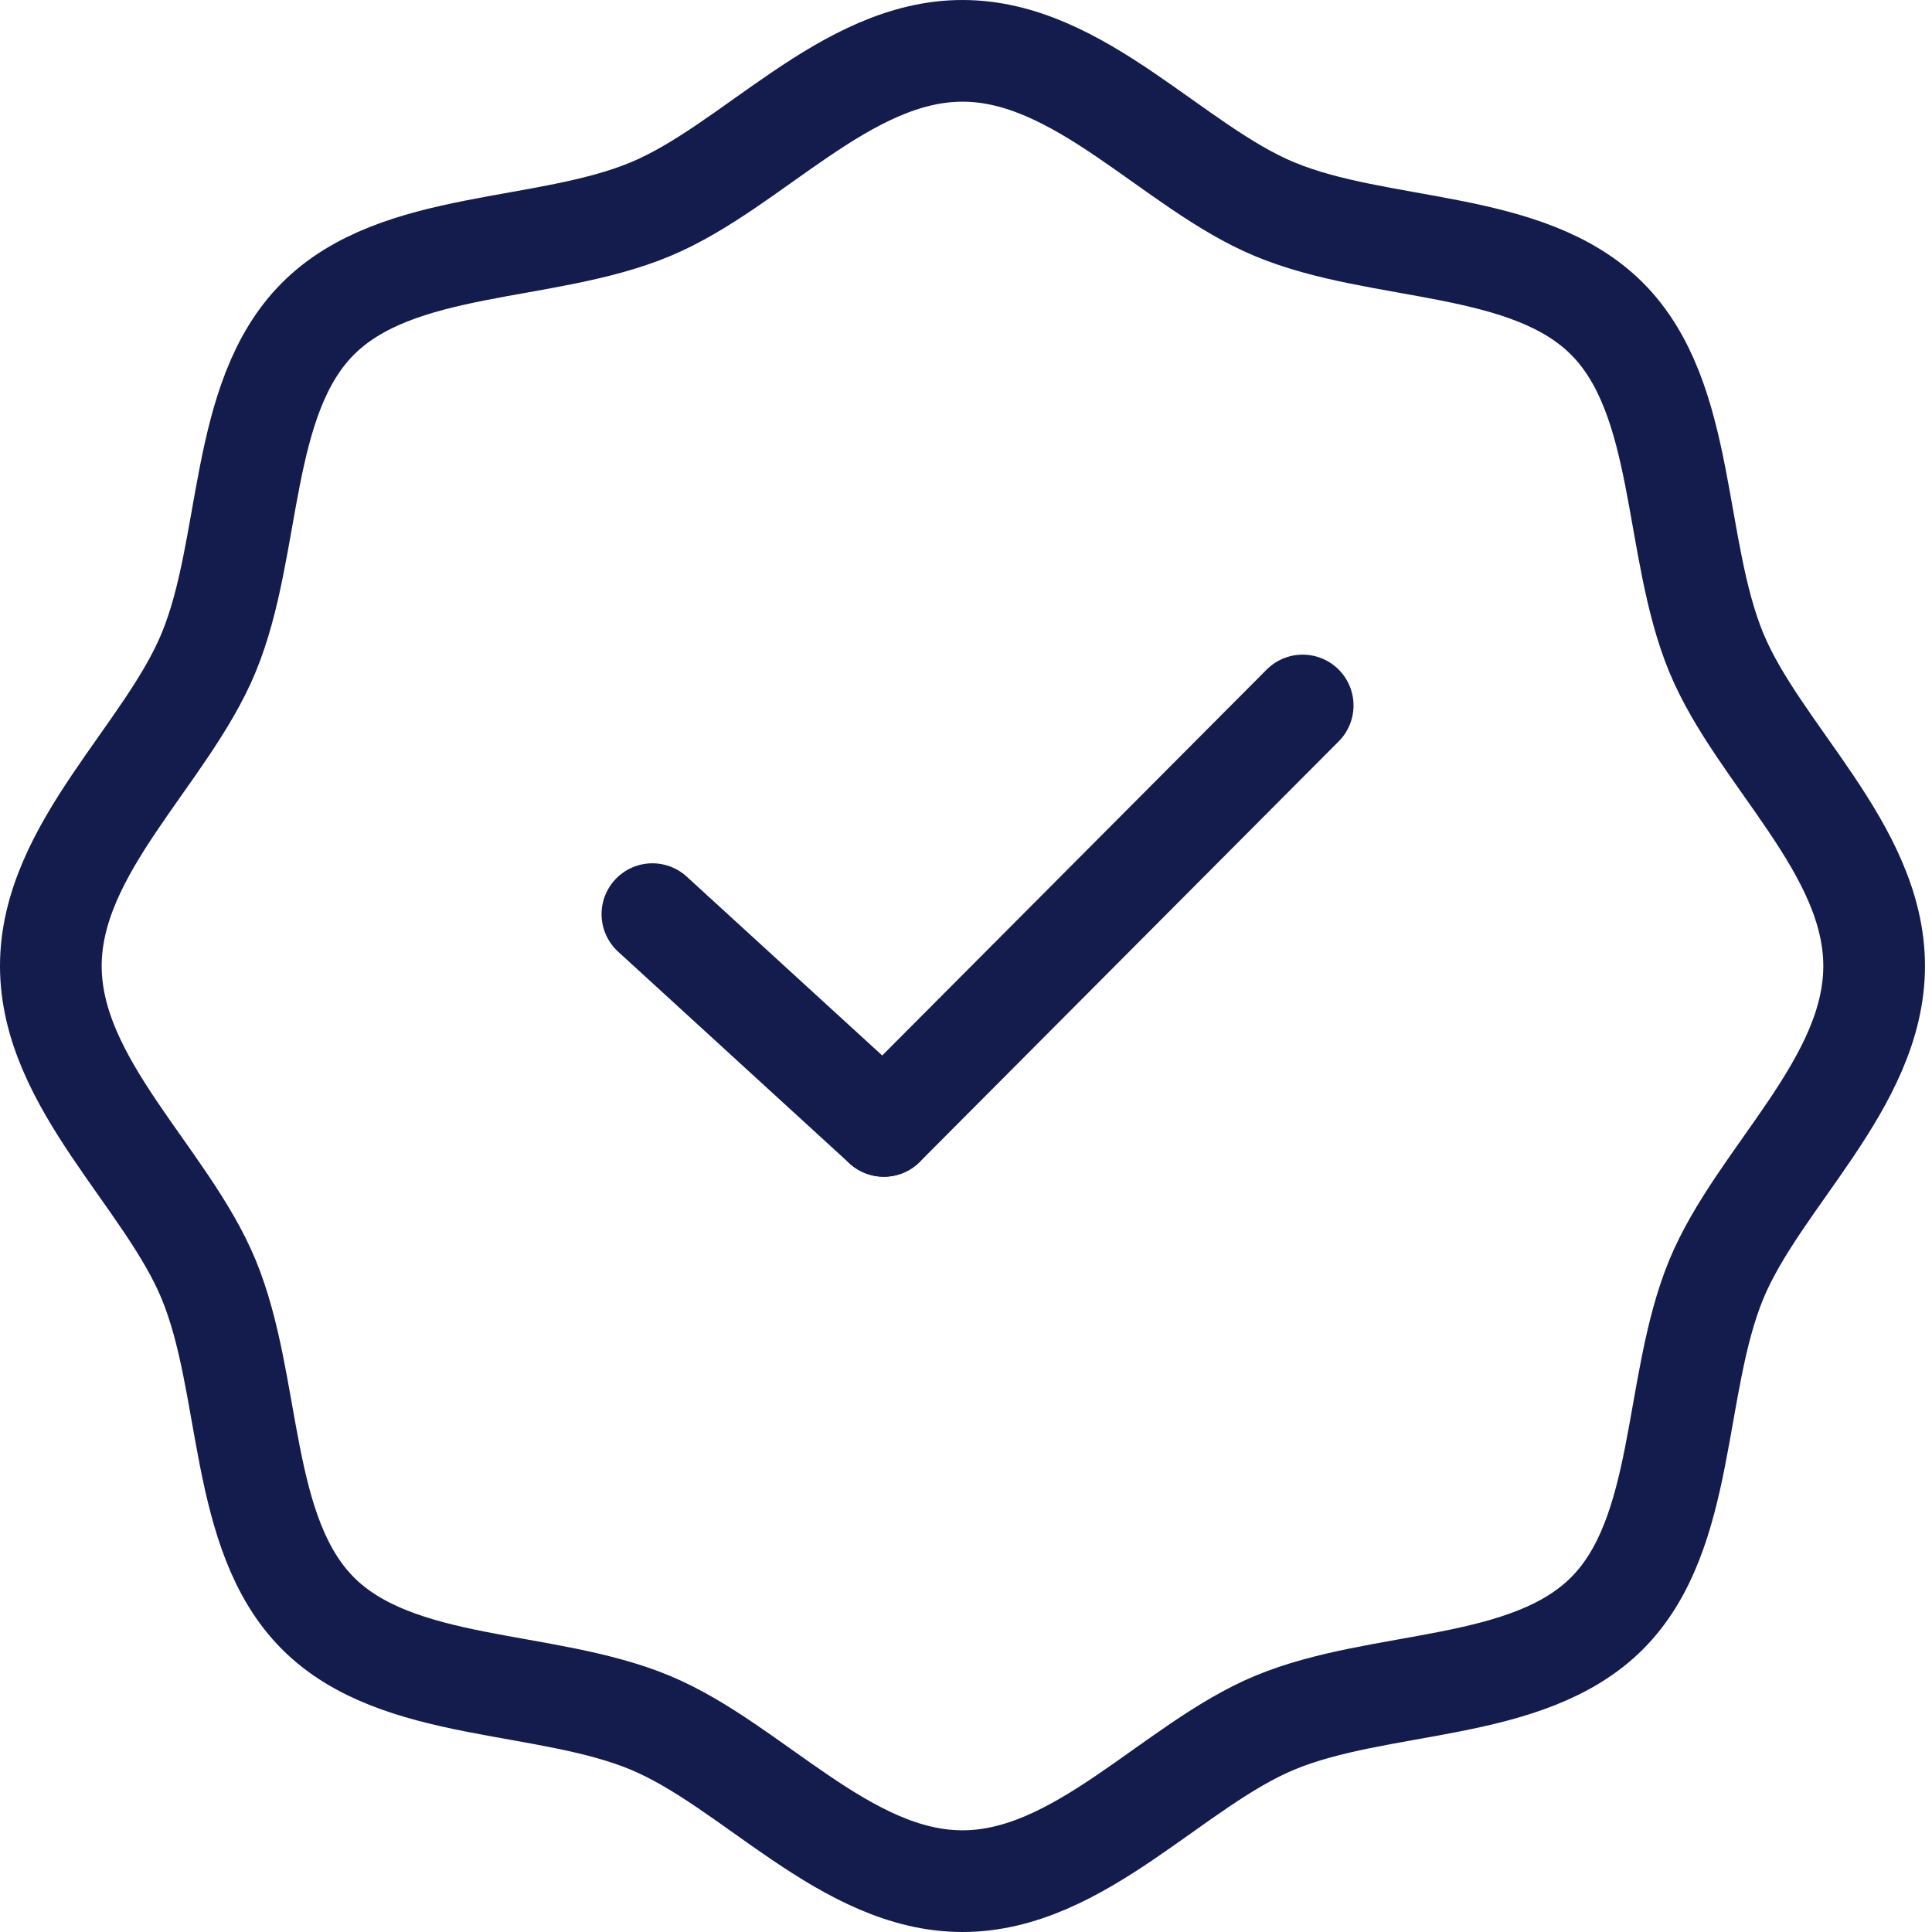 <?xml version="1.0" encoding="UTF-8"?>
<svg width="38px" height="38px" viewBox="0 0 38 38" version="1.1" xmlns="http://www.w3.org/2000/svg" xmlns:xlink="http://www.w3.org/1999/xlink">
    <!-- Generator: Sketch 60.1 (88133) - https://sketch.com -->
    <title>Group 7</title>
    <desc>Created with Sketch.</desc>
    <g id="Page-1" stroke="none" stroke-width="1" fill="none" fill-rule="evenodd" stroke-linecap="round" stroke-linejoin="round">
        <g id="SW02---Course-COMP" transform="translate(-74, -1752)" stroke="#141B4D" stroke-width="2">
            <g id="Group-7" transform="translate(75, 1753)">
                <path d="M0,18 C0,20.313 2.274,22.154 3.104,24.165 C3.965,26.249 3.687,29.157 5.251,30.729 C6.817,32.299 9.714,32.02 11.79,32.884 C13.793,33.718 15.628,36 17.931,36 C20.235,36 22.069,33.718 24.072,32.884 C26.148,32.02 29.046,32.299 30.611,30.729 C32.175,29.157 31.897,26.249 32.757,24.165 C33.588,22.154 35.862,20.313 35.862,18 C35.862,15.688 33.588,13.847 32.757,11.836 C31.897,9.751 32.175,6.843 30.611,5.272 C29.045,3.701 26.148,3.98 24.072,3.116 C22.069,2.283 20.235,-0 17.931,-0 C15.628,-0 13.793,2.283 11.79,3.116 C9.714,3.981 6.816,3.702 5.251,5.272 C3.687,6.843 3.965,9.752 3.104,11.836 C2.274,13.847 0,15.688 0,18 Z" id="Stroke-1"></path>
                <line x1="16.384" y1="21.145" x2="24.622" y2="12.876" id="Stroke-3"></line>
                <line x1="16.384" y1="21.145" x2="11.832" y2="16.98" id="Stroke-5"></line>
            </g>
        </g>
    </g>
</svg>